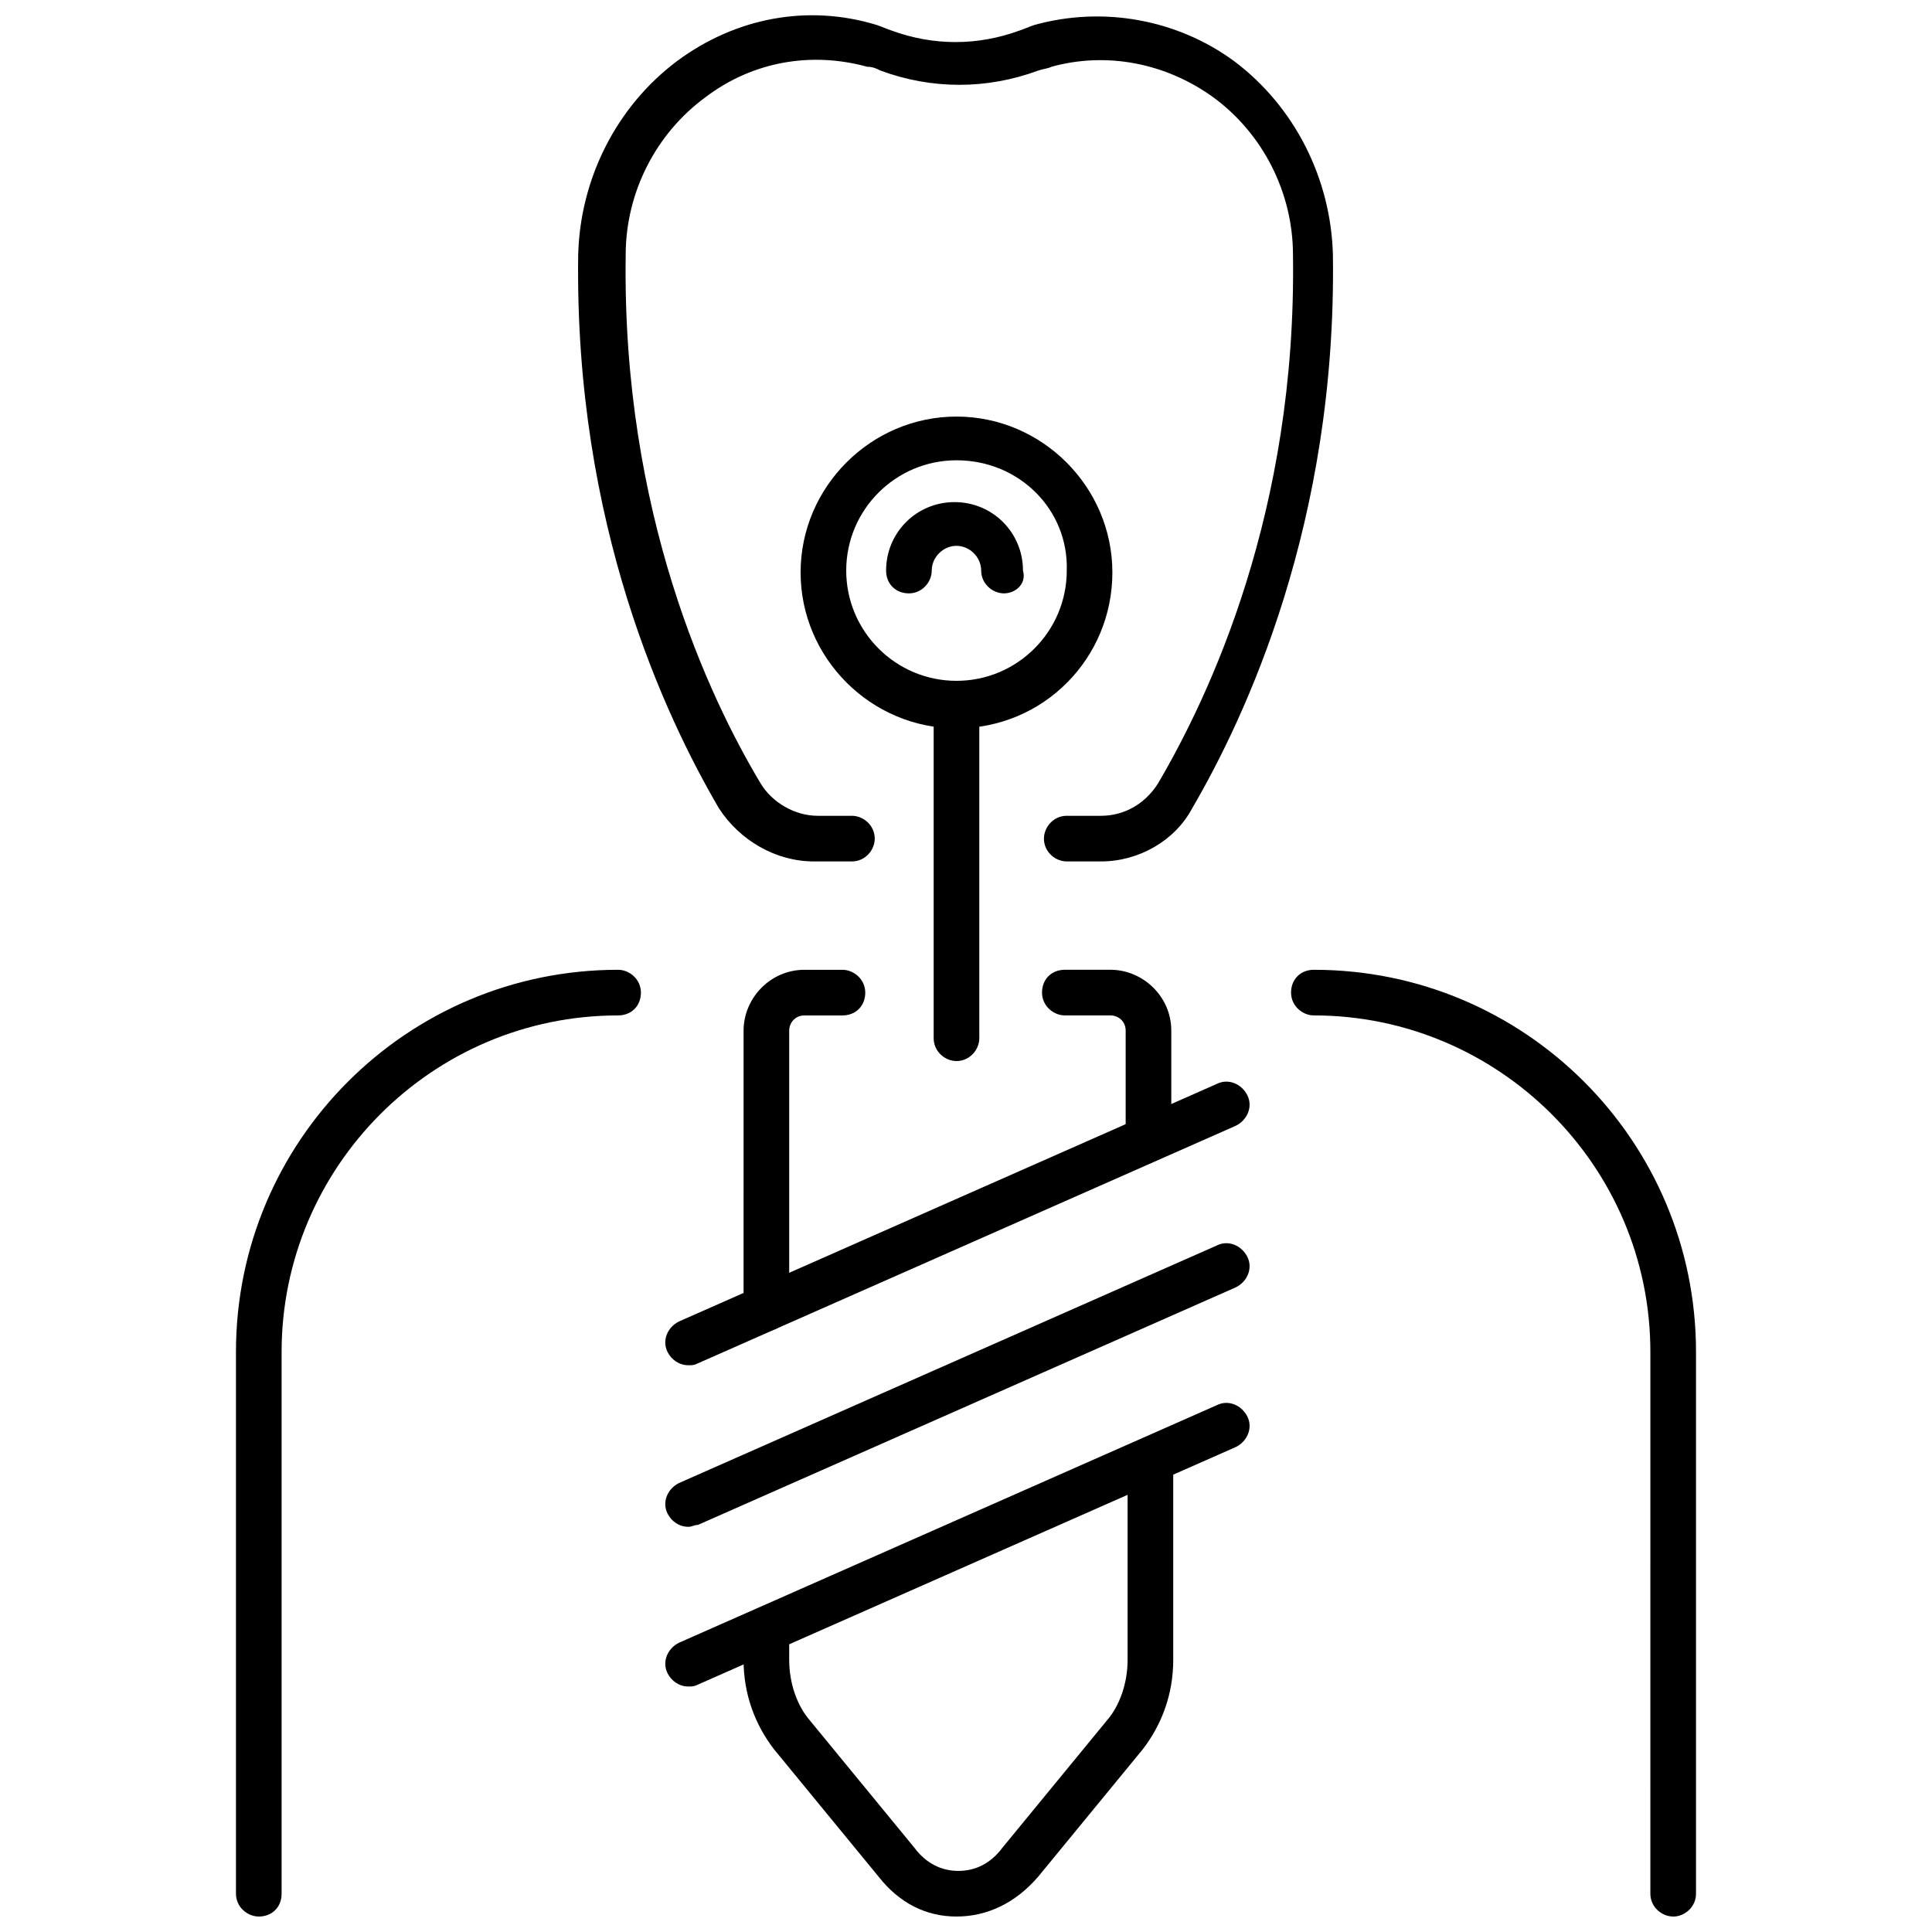 <?xml version="1.0" encoding="UTF-8"?>
<!-- Uploaded to: ICON Repo, www.iconrepo.com, Generator: ICON Repo Mixer Tools -->
<svg width="800px" height="800px" version="1.1" viewBox="144 144 512 512" xmlns="http://www.w3.org/2000/svg">
 <defs>
  <clipPath id="d">
   <path d="m297 148.09h201v224.91h-201z"/>
  </clipPath>
  <clipPath id="c">
   <path d="m341 524h114v127.9h-114z"/>
  </clipPath>
  <clipPath id="b">
   <path d="m486 401h108v250.9h-108z"/>
  </clipPath>
  <clipPath id="a">
   <path d="m206 401h108v250.9h-108z"/>
  </clipPath>
 </defs>
 <g clip-path="url(#d)">
  <path d="m435.77 372.29h-9.07c-3.023 0-6.047-2.519-6.047-6.047 0-3.023 2.519-6.047 6.047-6.047h9.07c6.047 0 11.586-3.023 15.113-8.566 13.602-23.176 36.777-72.043 35.77-140.06 0-16.625-8.062-32.242-21.16-41.816-12.594-9.07-28.215-12.09-42.824-8.062-1.008 0.504-2.016 0.504-3.527 1.008-13.602 5.039-28.215 5.039-41.816 0-1.008-0.504-2.016-1.008-3.527-1.008-14.609-4.031-30.23-1.512-42.824 8.062-13.098 9.574-21.16 25.191-21.16 41.816-1.008 68.52 22.168 117.39 35.77 140.06 3.023 5.039 9.07 8.566 15.113 8.566h9.07c3.023 0 6.047 2.519 6.047 6.047 0 3.023-2.519 6.047-6.047 6.047h-10.07c-10.078 0-19.648-5.543-25.191-14.105-14.105-24.184-38.289-75.066-37.281-146.61 0.504-20.152 10.078-39.297 26.199-51.387 15.617-11.586 34.762-15.113 52.898-9.574 1.512 0.504 2.519 1.008 4.031 1.512 11.082 4.031 22.672 4.031 33.754 0 1.512-0.504 2.519-1.008 4.031-1.512 18.137-5.039 37.785-1.512 52.898 9.574 16.121 12.09 25.695 31.234 26.199 51.387 1.008 71.039-23.176 122.43-37.281 146.61-4.535 8.562-14.109 14.105-24.184 14.105z"/>
 </g>
 <path d="m397.48 425.19c-3.023 0-6.047-2.519-6.047-6.047v-88.164c0-3.023 2.519-6.047 6.047-6.047 3.023 0 6.047 2.519 6.047 6.047v88.168c-0.004 3.023-2.519 6.043-6.047 6.043z"/>
 <path d="m448.36 451.89c-3.023 0-6.047-2.519-6.047-6.047v-28.719c0-2.519-2.016-4.031-4.031-4.031h-12.09c-3.023 0-6.047-2.519-6.047-6.047s2.519-6.047 6.047-6.047h12.09c8.566 0 16.121 7.055 16.121 16.121v28.719c0.004 3.027-2.516 6.051-6.043 6.051z"/>
 <g clip-path="url(#c)">
  <path d="m397.48 651.9c-8.062 0-15.113-3.527-20.656-10.578l-27.711-33.754c-5.039-6.551-8.062-14.609-8.062-23.68v-8.062c0-3.023 2.519-6.047 6.047-6.047 3.023 0 6.047 2.519 6.047 6.047v8.062c0 6.047 2.016 12.09 5.543 16.121l27.711 33.754c3.023 4.031 7.055 6.047 11.586 6.047 4.535 0 8.566-2.016 11.586-6.047l27.711-33.754c3.527-4.031 5.543-10.078 5.543-16.121v-52.902c0-3.023 2.519-6.047 6.047-6.047 3.023 0 6.047 2.519 6.047 6.047v52.898c0 9.07-3.023 17.129-8.062 23.68l-27.711 33.754c-6.047 7.055-13.605 10.582-21.664 10.582z"/>
 </g>
 <path d="m347.1 496.73c-3.023 0-6.047-2.519-6.047-6.047l0.004-73.555c0-8.566 7.055-16.121 16.121-16.121h10.078c3.023 0 6.047 2.519 6.047 6.047 0 3.527-2.519 6.047-6.047 6.047h-10.078c-2.519 0-4.031 2.016-4.031 4.031v73.551c0 3.527-3.023 6.047-6.047 6.047z"/>
 <path d="m326.44 505.8c-2.519 0-4.535-1.512-5.543-3.527-1.512-3.023 0-6.551 3.023-8.062l142.58-62.977c3.023-1.512 6.551 0 8.062 3.023 1.512 3.023 0 6.551-3.023 8.062l-142.58 62.977c-1.008 0.504-1.512 0.504-2.519 0.504z"/>
 <path d="m326.44 548.62c-2.519 0-4.535-1.512-5.543-3.527-1.512-3.023 0-6.551 3.023-8.062l142.58-62.977c3.023-1.512 6.551 0 8.062 3.023s0 6.551-3.023 8.062l-142.58 62.977c-1.008 0-1.512 0.504-2.519 0.504z"/>
 <path d="m326.44 590.94c-2.519 0-4.535-1.512-5.543-3.527-1.512-3.023 0-6.551 3.023-8.062l142.58-62.977c3.023-1.512 6.551 0 8.062 3.023 1.512 3.023 0 6.551-3.023 8.062l-142.58 62.977c-1.008 0.504-1.512 0.504-2.519 0.504z"/>
 <path d="m397.48 337.02c-22.672 0-41.312-18.641-41.312-41.312 0-22.672 18.641-41.312 41.312-41.312s41.312 18.641 41.312 41.312c0 22.672-18.137 41.312-41.312 41.312zm0-71.039c-16.121 0-29.223 13.098-29.223 29.223 0 16.121 13.098 29.223 29.223 29.223 16.121 0 29.223-13.098 29.223-29.223 0.5-16.121-12.598-29.223-29.223-29.223z"/>
 <path d="m410.07 301.25c-3.023 0-6.047-2.519-6.047-6.047s-3.023-6.551-6.551-6.551c-3.527 0-6.551 3.023-6.551 6.551 0 3.023-2.519 6.047-6.047 6.047s-6.047-2.519-6.047-6.047c0-10.078 8.062-18.137 18.137-18.137 10.078 0 18.137 8.062 18.137 18.137 1.016 3.531-2.008 6.047-5.031 6.047z"/>
 <g clip-path="url(#b)">
  <path d="m587.41 651.9c-3.023 0-6.047-2.519-6.047-6.047l0.004-143.58c0-49.375-40.305-89.176-89.176-89.176-3.023 0-6.047-2.519-6.047-6.047 0-3.527 2.519-6.047 6.047-6.047 55.922 0 101.27 45.344 101.27 101.27v143.59c0 3.527-3.023 6.047-6.047 6.047z"/>
 </g>
 <g clip-path="url(#a)">
  <path d="m212.58 651.9c-3.023 0-6.047-2.519-6.047-6.047v-143.58c0-55.922 45.344-101.27 101.27-101.27 3.023 0 6.047 2.519 6.047 6.047 0 3.527-2.519 6.047-6.047 6.047-49.375 0-89.176 40.305-89.176 89.176v143.59c0.004 3.519-2.516 6.039-6.043 6.039z"/>
 </g>
</svg>